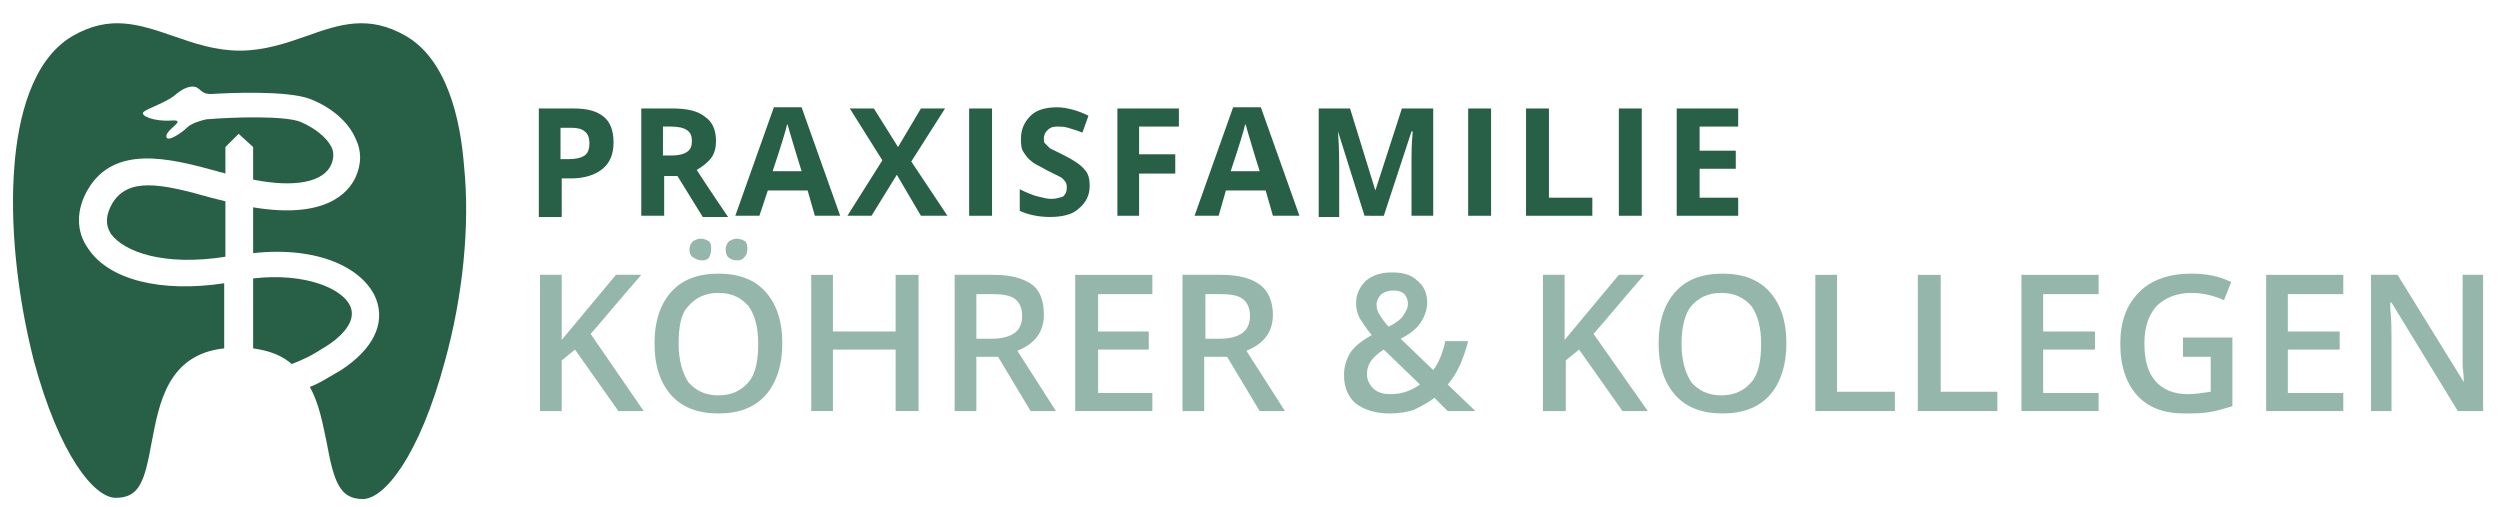 <?xml version="1.0" encoding="utf-8"?>
<!-- Generator: Adobe Illustrator 23.0.1, SVG Export Plug-In . SVG Version: 6.00 Build 0)  -->
<svg version="1.1" id="Ebene_1" xmlns="http://www.w3.org/2000/svg" xmlns:xlink="http://www.w3.org/1999/xlink" x="0px" y="0px"
	 viewBox="0 0 207.4 42.1" enable-background="new 0 0 207.4 42.1" xml:space="preserve">
<path fill="#285F47" d="M21,12.2v2.7c3.5,0.7,5.9,0.2,6.5-1.3c0.2-0.5,0.2-1,0-1.4c-0.4-0.8-1.4-1.6-2.6-2.1
	c-1.3-0.5-5.4-0.4-7.8-0.2l0,0c0,0,0,0,0,0c-0.4,0.1-1.2,0.3-1.6,0.7c-0.4,0.4-1.7,1.3-1.7,0.7c0-0.6,1.8-1.4,0.4-1.3
	c-1.4,0.1-2.6-0.4-2.3-0.7c0.3-0.3,1.9-0.8,2.6-1.4s1.4-0.9,1.9-0.6c0.4,0.3,0.5,0.5,1.1,0.5c1.6-0.1,6.3-0.3,8.2,0.4
	c1.8,0.7,3.2,1.9,3.8,3.3c0.5,1,0.5,2.1,0,3.2C28.9,16,27,18.2,21,17.2v3.8c5.5-0.6,9.2,1.3,10.2,3.8c0.8,2.1-0.3,4.2-2.9,5.9
	c-1.2,0.7-1.8,1.1-2.6,1.4c0.8,1.4,1.1,3.2,1.4,4.6c0.6,3.3,1.1,4.7,3,4.7c1.8,0,4.7-3.6,6.8-11.4c1.5-5.4,2.1-11.3,1.6-16.2
	C38.2,9.9,37.1,5,33.7,3c-3.1-1.8-5.5-1-8.3,0c-1.7,0.6-3.5,1.2-5.5,1.2c-2,0-3.8-0.6-5.5-1.2C11.5,2,9.1,1.2,6,3
	C2.6,5,1.5,9.9,1.2,13.7c-0.4,4.8,0.2,10.7,1.6,16.2c2.1,7.8,5,11.4,6.8,11.4c2,0,2.4-1.4,3-4.7c0.6-3.1,1.3-7.2,6-7.7v-5.4
	c-5.3,0.8-9.6-0.3-11.3-2.9c-1-1.4-1-3.2,0-4.9c2.2-3.7,6.7-2.6,10.7-1.5c0.2,0.1,0.5,0.1,0.7,0.2v-2.2l1.1-1.1L21,12.2z"/>
<path fill="#285F47" d="M29.1,25.5c-0.6-1.6-3.9-2.9-8.1-2.4v5.8c1.4,0.2,2.4,0.6,3.2,1.3c1-0.4,1.5-0.6,2.9-1.5
	C27.9,28.2,29.6,26.9,29.1,25.5"/>
<path fill="#285F47" d="M9.3,16.9c-0.5,0.9-0.6,1.7-0.1,2.5c1.1,1.5,4.4,2.7,9.5,1.9v-4.6c-0.4-0.1-0.8-0.2-1.2-0.3
	C13.3,15.2,10.6,14.7,9.3,16.9"/>
<path fill="#95B6AB" d="M53.4,34.1h-2.1L47.7,29l-1.1,0.9v4.2h-1.8V22.8h1.8v5.4c0.5-0.6,1-1.2,1.5-1.8l3-3.6h2.1
	c-2,2.3-3.4,4-4.2,4.9L53.4,34.1z"/>
<path fill="#95B6AB" d="M64.9,28.5c0,1.8-0.5,3.3-1.4,4.3c-0.9,1-2.2,1.5-3.9,1.5c-1.7,0-3-0.5-3.9-1.5c-0.9-1-1.4-2.4-1.4-4.3
	c0-1.9,0.5-3.3,1.4-4.3c0.9-1,2.2-1.5,3.9-1.5c1.7,0,3,0.5,3.9,1.5C64.4,25.2,64.9,26.6,64.9,28.5 M56.3,28.5c0,1.4,0.3,2.4,0.8,3.2
	c0.6,0.7,1.4,1.1,2.5,1.1c1.1,0,1.9-0.4,2.5-1.1c0.6-0.7,0.8-1.8,0.8-3.2c0-1.4-0.3-2.4-0.8-3.1c-0.6-0.7-1.4-1.1-2.5-1.1
	c-1.1,0-1.9,0.4-2.5,1.1C56.5,26,56.3,27.1,56.3,28.5 M57.2,20.7c0-0.3,0.1-0.5,0.3-0.7c0.2-0.1,0.4-0.2,0.6-0.2
	c0.3,0,0.5,0.1,0.7,0.2c0.2,0.2,0.2,0.4,0.2,0.7c0,0.3-0.1,0.5-0.2,0.7c-0.2,0.2-0.4,0.2-0.6,0.2c-0.2,0-0.5-0.1-0.6-0.2
	C57.3,21.3,57.2,21,57.2,20.7 M60.2,20.7c0-0.3,0.1-0.5,0.3-0.7c0.2-0.1,0.4-0.2,0.6-0.2c0.3,0,0.5,0.1,0.7,0.2
	c0.2,0.2,0.2,0.4,0.2,0.7c0,0.3-0.1,0.5-0.3,0.7c-0.2,0.2-0.4,0.2-0.6,0.2c-0.2,0-0.5-0.1-0.6-0.2C60.3,21.3,60.2,21,60.2,20.7"/>
<polygon fill="#95B6AB" points="76.2,34.1 74.3,34.1 74.3,29 69.1,29 69.1,34.1 67.3,34.1 67.3,22.8 69.1,22.8 69.1,27.5 74.3,27.5 
	74.3,22.8 76.2,22.8 "/>
<path fill="#95B6AB" d="M81,29.6v4.5h-1.8V22.8h3.2c1.5,0,2.5,0.3,3.2,0.8c0.7,0.5,1,1.4,1,2.5c0,1.4-0.7,2.4-2.2,3l3.2,5h-2.1
	l-2.7-4.5H81z M81,28.1h1.3c0.9,0,1.5-0.2,1.9-0.5c0.4-0.3,0.6-0.8,0.6-1.4c0-0.6-0.2-1.1-0.6-1.4c-0.4-0.3-1-0.4-1.9-0.4H81V28.1z"
	/>
<polygon fill="#95B6AB" points="95.6,34.1 89.2,34.1 89.2,22.8 95.6,22.8 95.6,24.4 91.1,24.4 91.1,27.5 95.3,27.5 95.3,29 91.1,29 
	91.1,32.6 95.6,32.6 "/>
<path fill="#95B6AB" d="M99.9,29.6v4.5h-1.8V22.8h3.2c1.5,0,2.5,0.3,3.2,0.8c0.7,0.5,1.1,1.4,1.1,2.5c0,1.4-0.7,2.4-2.2,3l3.2,5
	h-2.1l-2.7-4.5H99.9z M99.9,28.1h1.3c0.9,0,1.5-0.2,1.9-0.5c0.4-0.3,0.6-0.8,0.6-1.4c0-0.6-0.2-1.1-0.6-1.4c-0.4-0.3-1-0.4-1.9-0.4
	h-1.2V28.1z"/>
<path fill="#95B6AB" d="M111.5,31.1c0-0.7,0.2-1.3,0.5-1.8c0.3-0.5,0.9-1,1.8-1.5c-0.5-0.6-0.8-1.1-1-1.4c-0.2-0.4-0.3-0.8-0.3-1.2
	c0-0.8,0.3-1.4,0.8-1.9c0.6-0.5,1.3-0.7,2.2-0.7c0.9,0,1.6,0.2,2.1,0.7c0.5,0.4,0.8,1,0.8,1.8c0,0.6-0.2,1.1-0.5,1.6
	c-0.3,0.5-0.9,1-1.7,1.4l2.7,2.6c0.4-0.5,0.8-1.4,1-2.4h1.9c-0.4,1.5-0.9,2.7-1.7,3.6l2.3,2.2h-2.3l-1.1-1.1c-0.5,0.4-1.1,0.7-1.7,1
	c-0.6,0.2-1.3,0.3-2,0.3c-1.2,0-2.1-0.3-2.8-0.8C111.8,32.9,111.5,32.1,111.5,31.1 M115.4,32.7c0.9,0,1.7-0.3,2.4-0.8l-3-2.9
	c-0.5,0.3-0.9,0.7-1.1,1c-0.2,0.3-0.3,0.7-0.3,1c0,0.5,0.2,0.9,0.5,1.2C114.3,32.6,114.8,32.7,115.4,32.7 M114.2,25.3
	c0,0.3,0.1,0.6,0.3,0.9c0.2,0.3,0.4,0.6,0.7,0.9c0.6-0.3,1-0.6,1.2-0.9c0.2-0.3,0.4-0.6,0.4-1c0-0.3-0.1-0.6-0.3-0.8
	c-0.2-0.2-0.5-0.3-0.9-0.3c-0.4,0-0.7,0.1-1,0.3C114.4,24.6,114.2,24.9,114.2,25.3"/>
<path fill="#95B6AB" d="M136.7,34.1h-2.1L131,29l-1.1,0.9v4.2H128V22.8h1.8v5.4c0.5-0.6,1-1.2,1.5-1.8l3-3.6h2.1
	c-2,2.3-3.4,4-4.2,4.9L136.7,34.1z"/>
<path fill="#95B6AB" d="M148.2,28.5c0,1.8-0.5,3.3-1.4,4.3c-0.9,1-2.2,1.5-3.9,1.5c-1.7,0-3-0.5-3.9-1.5c-0.9-1-1.4-2.4-1.4-4.3
	c0-1.9,0.5-3.3,1.4-4.3s2.2-1.5,3.9-1.5c1.7,0,3,0.5,3.9,1.5C147.7,25.2,148.2,26.6,148.2,28.5 M139.5,28.5c0,1.4,0.3,2.4,0.8,3.2
	c0.6,0.7,1.4,1.1,2.5,1.1c1.1,0,1.9-0.4,2.5-1.1c0.6-0.7,0.8-1.8,0.8-3.2c0-1.4-0.3-2.4-0.8-3.1c-0.6-0.7-1.4-1.1-2.5-1.1
	c-1.1,0-1.9,0.4-2.5,1.1C139.8,26,139.5,27.1,139.5,28.5"/>
<polygon fill="#95B6AB" points="150.6,34.1 150.6,22.8 152.4,22.8 152.4,32.5 157.2,32.5 157.2,34.1 "/>
<polygon fill="#95B6AB" points="159.1,34.1 159.1,22.8 161,22.8 161,32.5 165.7,32.5 165.7,34.1 "/>
<polygon fill="#95B6AB" points="174.1,34.1 167.7,34.1 167.7,22.8 174.1,22.8 174.1,24.4 169.5,24.4 169.5,27.5 173.8,27.5 
	173.8,29 169.5,29 169.5,32.6 174.1,32.6 "/>
<path fill="#95B6AB" d="M181.1,28h4.1v5.7c-0.7,0.2-1.3,0.4-2,0.5c-0.6,0.1-1.3,0.1-2,0.1c-1.7,0-3-0.5-3.9-1.5
	c-0.9-1-1.4-2.4-1.4-4.3c0-1.8,0.5-3.2,1.6-4.3c1-1,2.5-1.5,4.3-1.5c1.2,0,2.3,0.2,3.3,0.7l-0.6,1.5c-0.9-0.4-1.8-0.6-2.7-0.6
	c-1.2,0-2.2,0.4-2.9,1.1c-0.7,0.8-1,1.8-1,3.1c0,1.4,0.3,2.4,0.9,3.1c0.6,0.7,1.5,1.1,2.7,1.1c0.6,0,1.2-0.1,1.9-0.2v-2.9h-2.3V28z"
	/>
<polygon fill="#95B6AB" points="194.4,34.1 188,34.1 188,22.8 194.4,22.8 194.4,24.4 189.8,24.4 189.8,27.5 194.1,27.5 194.1,29 
	189.8,29 189.8,32.6 194.4,32.6 "/>
<path fill="#95B6AB" d="M206.2,34.1h-2.3l-5.5-9h-0.1l0,0.5c0.1,1,0.1,1.8,0.1,2.6v5.9h-1.7V22.8h2.2l5.5,8.9h0c0-0.1,0-0.5-0.1-1.3
	c0-0.7,0-1.3,0-1.7v-5.9h1.7V34.1z"/>
<path fill="#285F47" d="M50.9,11.8c0,1-0.3,1.7-0.9,2.2c-0.6,0.5-1.5,0.8-2.6,0.8h-0.8v3.2h-1.9V9h2.9c1.1,0,1.9,0.2,2.5,0.7
	C50.6,10.1,50.9,10.8,50.9,11.8 M46.6,13.2h0.6c0.6,0,1-0.1,1.3-0.3c0.3-0.2,0.4-0.6,0.4-1c0-0.4-0.1-0.8-0.4-1
	c-0.2-0.2-0.6-0.3-1.1-0.3h-0.9V13.2z"/>
<path fill="#285F47" d="M55.1,14.5v3.4h-1.9V9h2.6c1.2,0,2.1,0.2,2.7,0.7c0.6,0.4,0.9,1.1,0.9,2c0,0.5-0.1,1-0.4,1.4
	c-0.3,0.4-0.7,0.7-1.2,1c1.3,2,2.2,3.3,2.6,3.9h-2.1l-2.1-3.4H55.1z M55.1,12.9h0.6c0.6,0,1-0.1,1.3-0.3c0.3-0.2,0.4-0.5,0.4-0.9
	c0-0.4-0.1-0.7-0.4-0.9c-0.3-0.2-0.7-0.3-1.4-0.3h-0.6V12.9z"/>
<path fill="#285F47" d="M67.6,17.9l-0.6-2.1h-3.3L63,17.9h-2l3.2-9h2.3l3.2,9H67.6z M66.5,14.2c-0.6-1.9-0.9-3-1-3.3
	c-0.1-0.3-0.1-0.5-0.2-0.6c-0.1,0.5-0.5,1.8-1.2,3.9H66.5z"/>
<polygon fill="#285F47" points="78.6,17.9 76.4,17.9 74.4,14.5 72.3,17.9 70.3,17.9 73.2,13.3 70.5,9 72.5,9 74.5,12.2 76.4,9 
	78.4,9 75.6,13.4 "/>
<rect x="80.4" y="9" fill="#285F47" width="1.9" height="8.9"/>
<path fill="#285F47" d="M90.4,15.4c0,0.8-0.3,1.4-0.9,1.9C89,17.8,88.1,18,87.1,18c-1,0-1.8-0.2-2.5-0.5v-1.8
	c0.6,0.3,1.1,0.5,1.5,0.6c0.4,0.1,0.8,0.2,1.1,0.2c0.4,0,0.7-0.1,1-0.2c0.2-0.2,0.3-0.4,0.3-0.7c0-0.2,0-0.3-0.1-0.5
	c-0.1-0.1-0.2-0.3-0.4-0.4c-0.2-0.1-0.6-0.3-1.2-0.6c-0.5-0.3-1-0.5-1.2-0.7c-0.3-0.2-0.5-0.5-0.7-0.8c-0.2-0.3-0.2-0.7-0.2-1.1
	c0-0.8,0.3-1.4,0.8-1.9c0.5-0.5,1.3-0.7,2.2-0.7c0.5,0,0.9,0.1,1.3,0.2c0.4,0.1,0.9,0.3,1.3,0.5L89.8,11c-0.5-0.2-0.9-0.3-1.2-0.4
	c-0.3-0.1-0.6-0.1-0.9-0.1c-0.4,0-0.6,0.1-0.8,0.3c-0.2,0.2-0.3,0.4-0.3,0.7c0,0.2,0,0.3,0.1,0.4c0.1,0.1,0.2,0.2,0.4,0.4
	c0.2,0.1,0.6,0.3,1.2,0.6c0.8,0.4,1.4,0.8,1.7,1.2C90.3,14.4,90.4,14.9,90.4,15.4"/>
<polygon fill="#285F47" points="94.5,17.9 92.7,17.9 92.7,9 97.8,9 97.8,10.5 94.5,10.5 94.5,12.8 97.5,12.8 97.5,14.4 94.5,14.4 
	"/>
<path fill="#285F47" d="M105.6,17.9l-0.6-2.1h-3.3l-0.6,2.1h-2l3.2-9h2.3l3.2,9H105.6z M104.5,14.2c-0.6-1.9-0.9-3-1-3.3
	c-0.1-0.3-0.1-0.5-0.2-0.6c-0.1,0.5-0.5,1.8-1.2,3.9H104.5z"/>
<path fill="#285F47" d="M113.2,17.9l-2.2-7H111c0.1,1.4,0.1,2.4,0.1,2.9v4.2h-1.7V9h2.6l2.1,6.8h0l2.2-6.8h2.6v8.9h-1.8v-4.2
	c0-0.2,0-0.4,0-0.7c0-0.3,0-1,0.1-2.1h-0.1l-2.3,7H113.2z"/>
<rect x="121.8" y="9" fill="#285F47" width="1.9" height="8.9"/>
<polygon fill="#285F47" points="126.6,17.9 126.6,9 128.5,9 128.5,16.4 132.1,16.4 132.1,17.9 "/>
<rect x="134.3" y="9" fill="#285F47" width="1.9" height="8.9"/>
<polygon fill="#285F47" points="144.2,17.9 139.1,17.9 139.1,9 144.2,9 144.2,10.5 141,10.5 141,12.5 144,12.5 144,14 141,14 
	141,16.4 144.2,16.4 "/>
</svg>
